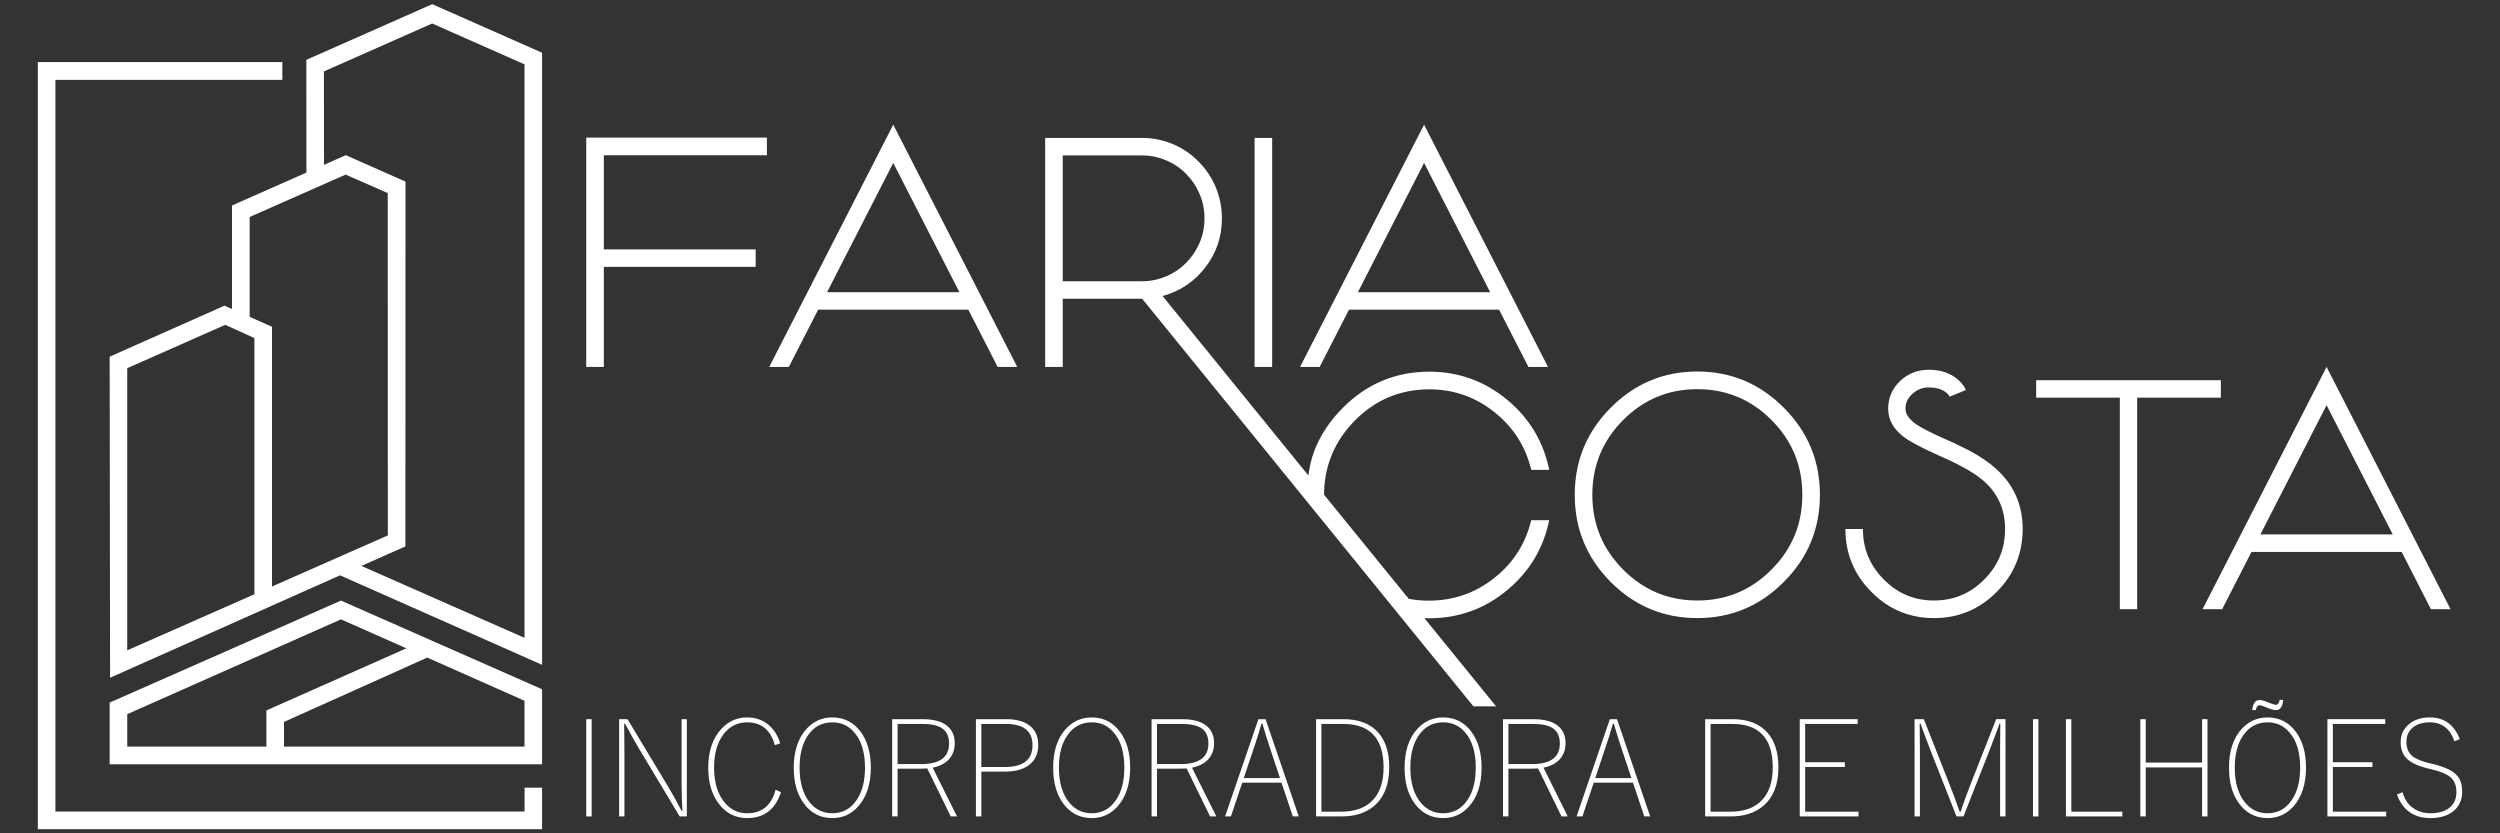 <?xml version="1.0" encoding="UTF-8"?>
<!DOCTYPE svg PUBLIC "-//W3C//DTD SVG 1.1//EN" "http://www.w3.org/Graphics/SVG/1.1/DTD/svg11.dtd">
<!-- Creator: CorelDRAW -->
<svg xmlns="http://www.w3.org/2000/svg" xml:space="preserve" width="300px" height="100px" version="1.1" style="shape-rendering:geometricPrecision; text-rendering:geometricPrecision; image-rendering:optimizeQuality; fill-rule:evenodd; clip-rule:evenodd"
viewBox="0 0 300 100"
 xmlns:xlink="http://www.w3.org/1999/xlink"
 xmlns:xodm="http://www.corel.com/coreldraw/odm/2003">
 <rect x="0" y="0" width="300" height="100" fill="#333333" stroke="none"/>
 <defs>
  <style type="text/css">
   <![CDATA[
    .fil0 {fill:white}
    .fil1 {fill:white;fill-rule:nonzero}
   ]]>
  </style>
 </defs>
 <g id="Camada_x0020_1">
  <g id="_2289532647232">
   <path class="fil0" d="M170.89 19.55l7.93 15.51 -15.87 0 7.94 -15.51zm-137.01 -12.1l0 2.13 -27.23 0 0 87.8 56.3 0 0 -2.86 2.1 0 0 4.98 -60.51 0 0 -92.05 29.34 0zm-20.72 35.35l13.78 -6.12 0.9 0.4 0 -12.42 8.93 -3.95 -0.01 -13.53 15.11 -6.68 13.18 5.83 0 73.45 -24.24 -10.74 -27.6 12.29 -0.05 -38.53zm0 41.51l27.76 -12.24 24.13 10.64 0 9 -51.89 0 0 -7.4zm18.81 5.28l0 -4.34 16.79 -7.45 -7.84 -3.48 -25.65 11.38 0 3.89 16.7 0zm30.97 0l0 -5.5 -11.67 -5.18 -17.19 7.72 0 2.96 28.86 0zm-16.4 -25.34l-0.01 -41.08 -5.05 -2.22 -11.52 5.09 0 11.98 2.68 1.19 0 31.17c4.63,-2.04 9.27,-4.09 13.9,-6.13zm2.11 1.32l-5.28 2.34 19.57 8.63 0 -68.82 -11.08 -4.9 -12.99 5.75 0.01 11.21 2.62 -1.16 7.16 3.17 -0.01 43.78zm-18.12 5.74l0 -30.74 -3.5 -1.59 -11.76 5.2 0 33.86c5.08,-2.25 10.17,-4.49 15.26,-6.73zm140.36 -56.35l-14.88 29.07 2.35 0 3.52 -6.87 18.01 0 3.52 6.87 2.35 0 -14.87 -29.07zm-20.34 29.07l2.11 0 0 -27.48 -2.11 0 0 27.48zm-23.02 -10.28l0 -15.1 9.51 0c1.02,0 1.98,0.2 2.91,0.6 0.91,0.38 1.71,0.92 2.39,1.62 0.69,0.7 1.23,1.5 1.61,2.4 0.4,0.93 0.59,1.92 0.59,2.94 0,1.01 -0.19,1.99 -0.59,2.92 -0.38,0.9 -0.92,1.71 -1.61,2.41 -0.68,0.69 -1.48,1.23 -2.39,1.62 -0.93,0.39 -1.89,0.59 -2.91,0.59l-9.51 0zm-20.34 -14.2l7.94 15.51 -15.88 0 7.94 -15.51zm0 -4.59l-14.88 29.07 2.35 0 3.52 -6.87 18.02 0 3.52 6.87 2.35 0 -14.88 -29.07zm172 33.66l7.94 15.51 -15.88 0 7.94 -15.51zm0 -4.59l-14.88 29.07 2.35 0 3.52 -6.87 18.02 0 3.51 6.87 2.35 0 -14.87 -29.07zm-34.85 1.59l0 2.1 10.04 0 0 25.38 2.08 0 0 -25.38 10.04 0 0 -2.1 -22.16 0zm-12.26 28.55c-2.93,0 -5.44,-1.04 -7.51,-3.14 -2.08,-2.08 -3.12,-4.61 -3.12,-7.55l2.1 0c0,2.37 0.84,4.39 2.51,6.06 1.65,1.68 3.67,2.52 6.02,2.52 2.35,0 4.36,-0.84 6.03,-2.52 1.67,-1.67 2.5,-3.69 2.5,-6.06 0,-2.34 -0.85,-4.25 -2.56,-5.76 -0.67,-0.59 -1.54,-1.16 -2.6,-1.72 -0.43,-0.24 -0.91,-0.48 -1.46,-0.74l-1.48 -0.67c-2.01,-0.9 -3.38,-1.63 -4.12,-2.21 -1.21,-0.94 -1.81,-2.05 -1.81,-3.33 0,-1.29 0.47,-2.4 1.41,-3.31 0.96,-0.91 2.11,-1.37 3.44,-1.37 1.45,0 2.63,0.4 3.52,1.18 0.3,0.25 0.54,0.53 0.73,0.83 0.06,0.1 0.12,0.19 0.17,0.29 0.01,0.03 0.02,0.06 0.04,0.09l0.02 0.02 0 0.02 -1.94 0.8 -0.02 -0.02 -0.02 -0.03c-0.01,-0.04 -0.05,-0.08 -0.09,-0.14 -0.1,-0.14 -0.23,-0.26 -0.4,-0.38 -0.5,-0.36 -1.16,-0.54 -2.01,-0.54 -0.7,0 -1.32,0.23 -1.87,0.71 -0.6,0.5 -0.9,1.12 -0.9,1.85 0,0.64 0.42,1.25 1.26,1.85 0.6,0.42 1.75,1.01 3.45,1.77l0.74 0.32 0.78 0.37c0.59,0.28 1.12,0.55 1.59,0.8 1.22,0.66 2.23,1.35 3.04,2.09 2.13,1.91 3.2,4.32 3.2,7.23 0,2.94 -1.04,5.47 -3.12,7.55 -2.08,2.1 -4.58,3.14 -7.52,3.14zm-28.4 0c-4.06,0 -7.52,-1.45 -10.4,-4.34 -2.87,-2.89 -4.31,-6.37 -4.31,-10.45 0,-4.08 1.44,-7.56 4.31,-10.45 2.88,-2.89 6.34,-4.35 10.4,-4.35 4.05,0 7.52,1.46 10.38,4.35 2.89,2.89 4.33,6.37 4.33,10.45 0,4.08 -1.44,7.56 -4.33,10.45 -2.86,2.89 -6.33,4.34 -10.38,4.34zm0 -27.47c-3.48,0 -6.45,1.24 -8.91,3.71 -2.46,2.48 -3.69,5.47 -3.69,8.97 0,3.5 1.23,6.49 3.69,8.96 2.46,2.48 5.43,3.72 8.91,3.72 3.48,0 6.45,-1.24 8.91,-3.72 2.47,-2.47 3.69,-5.46 3.69,-8.96 0,-3.5 -1.22,-6.49 -3.69,-8.97 -2.46,-2.47 -5.43,-3.71 -8.91,-3.71zm-32.15 25.38c-0.86,0 -1.69,-0.07 -2.48,-0.22l-10.16 -12.49 0 -0.15c0.05,-3.41 1.31,-6.36 3.73,-8.79 2.46,-2.47 5.43,-3.71 8.91,-3.71 2.92,0 5.53,0.92 7.82,2.75 2.26,1.8 3.72,4.1 4.4,6.91l2.16 0c-0.7,-3.39 -2.38,-6.19 -5.05,-8.41 -2.71,-2.24 -5.83,-3.37 -9.33,-3.37 -4.06,0 -7.53,1.46 -10.4,4.35 -1.52,1.53 -2.66,3.23 -3.39,5.09 -0.42,1.1 -0.58,1.98 -0.73,3.02l-17.5 -21.54c2.08,-0.56 3.78,-1.7 5.11,-3.41 1.34,-1.72 2.01,-3.69 2.01,-5.9 0,-1.31 -0.25,-2.57 -0.75,-3.77 -0.48,-1.15 -1.17,-2.17 -2.06,-3.06 -0.88,-0.9 -1.89,-1.59 -3.04,-2.07 -1.19,-0.51 -2.43,-0.76 -3.74,-0.76l-11.62 0 0 27.48 2.11 0 0 -8.18 9.53 0 39.75 48.91 2.72 0 -8.6 -10.58c0.2,0.01 0.4,0.01 0.6,0.01 3.5,0 6.62,-1.12 9.33,-3.37 2.67,-2.22 4.35,-5.01 5.05,-8.4l-2.16 0c-0.68,2.81 -2.14,5.11 -4.4,6.91 -2.29,1.83 -4.9,2.73 -7.82,2.75zm-101.18 -55.57l0 27.52 2.11 0 0 -12.01 18.22 0 0 -2.09 -18.22 0 0 -11.3 19.57 0 0 -2.12 -21.68 0z"/>
   <polygon class="fil1" points="71,86.3 71,97.97 70.35,97.97 70.35,86.3 "/>
   <path id="_1" class="fil1" d="M82.42 86.3l0 11.67 -0.86 0 -4.9 -8.17c-0.42,-0.7 -0.97,-1.69 -1.65,-2.95l-0.11 0 0.03 3.22 0 7.9 -0.63 0 0 -11.67 1 0 4.82 8c0.62,1.04 1.17,2.04 1.67,3l0.1 0c-0.07,-1.24 -0.1,-2.36 -0.1,-3.38l0 -7.62 0.63 0z"/>
   <path id="_2" class="fil1" d="M93.63 89.19l-0.65 0.23c-0.5,-1.83 -1.61,-2.74 -3.33,-2.74 -1.23,0 -2.22,0.54 -2.96,1.61 -0.67,0.98 -1,2.26 -1,3.82 0,1.8 0.43,3.21 1.29,4.22 0.71,0.84 1.6,1.26 2.67,1.26 1.79,0 2.93,-0.94 3.42,-2.83l0.65 0.31c-0.69,2.07 -2.04,3.1 -4.07,3.1 -1.42,0 -2.57,-0.6 -3.45,-1.8 -0.81,-1.1 -1.21,-2.51 -1.21,-4.24 0,-1.97 0.52,-3.52 1.56,-4.65 0.84,-0.92 1.88,-1.39 3.1,-1.39 1.03,0 1.9,0.31 2.61,0.92 0.62,0.54 1.07,1.26 1.37,2.18z"/>
   <path id="_3" class="fil1" d="M99.88 86.09c1.44,0 2.58,0.6 3.44,1.78 0.78,1.09 1.18,2.5 1.18,4.23 0,1.99 -0.51,3.55 -1.52,4.67 -0.83,0.94 -1.87,1.4 -3.1,1.4 -1.44,0 -2.59,-0.6 -3.45,-1.8 -0.79,-1.09 -1.18,-2.5 -1.18,-4.24 0,-1.98 0.51,-3.53 1.52,-4.65 0.83,-0.92 1.87,-1.39 3.11,-1.39zm0 0.59c-1.25,0 -2.24,0.54 -2.96,1.61 -0.65,0.97 -0.97,2.25 -0.97,3.82 0,1.81 0.42,3.22 1.25,4.22 0.7,0.84 1.6,1.26 2.68,1.26 1.25,0 2.23,-0.55 2.95,-1.64 0.65,-0.97 0.97,-2.25 0.97,-3.84 0,-1.8 -0.42,-3.2 -1.25,-4.18 -0.69,-0.84 -1.59,-1.25 -2.67,-1.25z"/>
   <path id="_4" class="fil1" d="M107.06 86.3l3.64 0c1.38,0 2.4,0.29 3.05,0.88 0.54,0.49 0.82,1.16 0.82,2.02 0,0.79 -0.26,1.45 -0.76,1.98 -0.46,0.46 -1.08,0.78 -1.89,0.94l2.92 5.85 -0.75 0 -2.82 -5.76c-0.28,0.02 -0.5,0.03 -0.67,0.03l-2.89 0 0 5.73 -0.65 0 0 -11.67zm0.65 0.57l0 4.82 2.85 0c2.21,0 3.33,-0.83 3.33,-2.47 0,-0.85 -0.29,-1.46 -0.86,-1.84 -0.52,-0.34 -1.31,-0.51 -2.38,-0.51l-2.94 0z"/>
   <path id="_5" class="fil1" d="M117.11 86.3l3.6 0c1.36,0 2.37,0.31 3.03,0.93 0.57,0.53 0.85,1.25 0.85,2.17 0,1.07 -0.39,1.88 -1.16,2.44 -0.68,0.5 -1.62,0.75 -2.81,0.75l-2.86 0 0 5.38 -0.65 0 0 -11.67zm0.65 0.57l0 5.17 2.81 0c2.22,0 3.33,-0.87 3.33,-2.62 0,-1.7 -1.08,-2.55 -3.23,-2.55l-2.91 0z"/>
   <path id="_6" class="fil1" d="M131.01 86.09c1.43,0 2.57,0.6 3.43,1.78 0.79,1.09 1.18,2.5 1.18,4.23 0,1.99 -0.51,3.55 -1.51,4.67 -0.84,0.94 -1.87,1.4 -3.1,1.4 -1.44,0 -2.6,-0.6 -3.46,-1.8 -0.78,-1.09 -1.17,-2.5 -1.17,-4.24 0,-1.98 0.5,-3.53 1.51,-4.65 0.84,-0.92 1.88,-1.39 3.12,-1.39zm0 0.59c-1.26,0 -2.25,0.54 -2.96,1.61 -0.66,0.97 -0.98,2.25 -0.98,3.82 0,1.81 0.42,3.22 1.26,4.22 0.7,0.84 1.59,1.26 2.68,1.26 1.24,0 2.23,-0.55 2.94,-1.64 0.65,-0.97 0.97,-2.25 0.97,-3.84 0,-1.8 -0.41,-3.2 -1.25,-4.18 -0.69,-0.84 -1.58,-1.25 -2.66,-1.25z"/>
   <path id="_7" class="fil1" d="M138.19 86.3l3.63 0c1.39,0 2.4,0.29 3.06,0.88 0.54,0.49 0.81,1.16 0.81,2.02 0,0.79 -0.25,1.45 -0.76,1.98 -0.45,0.46 -1.08,0.78 -1.89,0.94l2.92 5.85 -0.75 0 -2.82 -5.76c-0.28,0.02 -0.5,0.03 -0.66,0.03l-2.89 0 0 5.73 -0.65 0 0 -11.67zm0.65 0.57l0 4.82 2.84 0c2.22,0 3.33,-0.83 3.33,-2.47 0,-0.85 -0.28,-1.46 -0.85,-1.84 -0.52,-0.34 -1.32,-0.51 -2.39,-0.51l-2.93 0z"/>
   <path id="_8" class="fil1" d="M151.87 86.3l3.98 11.67 -0.71 0 -1.36 -4.05 -4.71 0 -1.36 4.05 -0.7 0 4 -11.67 0.86 0zm1.73 7.07l-1.11 -3.33c-0.31,-0.89 -0.64,-1.95 -1,-3.19l-0.12 0c-0.26,0.96 -0.6,2.01 -0.99,3.17l-1.13 3.35 4.35 0z"/>
   <path id="_9" class="fil1" d="M157.93 86.3l3.26 0c1.86,0 3.26,0.54 4.21,1.62 0.88,0.99 1.31,2.38 1.31,4.16 0,2.04 -0.6,3.58 -1.79,4.61 -0.99,0.85 -2.3,1.28 -3.92,1.28l-3.07 0 0 -11.67zm0.64 0.57l0 10.53 2.4 0c1.68,0 2.96,-0.49 3.83,-1.45 0.82,-0.91 1.23,-2.19 1.23,-3.85 0,-3.49 -1.62,-5.23 -4.87,-5.23l-2.59 0z"/>
   <path id="_10" class="fil1" d="M173.18 86.09c1.43,0 2.58,0.6 3.43,1.78 0.79,1.09 1.18,2.5 1.18,4.23 0,1.99 -0.5,3.55 -1.51,4.67 -0.83,0.94 -1.87,1.4 -3.1,1.4 -1.44,0 -2.59,-0.6 -3.46,-1.8 -0.78,-1.09 -1.17,-2.5 -1.17,-4.24 0,-1.98 0.5,-3.53 1.52,-4.65 0.83,-0.92 1.87,-1.39 3.11,-1.39zm0 0.59c-1.26,0 -2.24,0.54 -2.96,1.61 -0.65,0.97 -0.98,2.25 -0.98,3.82 0,1.81 0.42,3.22 1.26,4.22 0.7,0.84 1.59,1.26 2.68,1.26 1.25,0 2.23,-0.55 2.95,-1.64 0.64,-0.97 0.96,-2.25 0.96,-3.84 0,-1.8 -0.41,-3.2 -1.24,-4.18 -0.7,-0.84 -1.59,-1.25 -2.67,-1.25z"/>
   <path id="_11" class="fil1" d="M180.36 86.3l3.63 0c1.39,0 2.4,0.29 3.06,0.88 0.54,0.49 0.82,1.16 0.82,2.02 0,0.79 -0.26,1.45 -0.76,1.98 -0.46,0.46 -1.09,0.78 -1.89,0.94l2.91 5.85 -0.75 0 -2.81 -5.76c-0.28,0.02 -0.51,0.03 -0.67,0.03l-2.89 0 0 5.73 -0.65 0 0 -11.67zm0.65 0.57l0 4.82 2.84 0c2.22,0 3.33,-0.83 3.33,-2.47 0,-0.85 -0.28,-1.46 -0.85,-1.84 -0.52,-0.34 -1.31,-0.51 -2.38,-0.51l-2.94 0z"/>
   <path id="_12" class="fil1" d="M194.04 86.3l3.98 11.67 -0.71 0 -1.35 -4.05 -4.71 0 -1.36 4.05 -0.7 0 3.99 -11.67 0.86 0zm1.73 7.07l-1.11 -3.33c-0.3,-0.89 -0.64,-1.95 -1,-3.19l-0.11 0c-0.27,0.96 -0.6,2.01 -1,3.17l-1.12 3.35 4.34 0z"/>
   <path id="_13" class="fil1" d="M204.62 86.3l3.27 0c1.85,0 3.25,0.54 4.21,1.62 0.87,0.99 1.31,2.38 1.31,4.16 0,2.04 -0.6,3.58 -1.8,4.61 -0.99,0.85 -2.29,1.28 -3.92,1.28l-3.07 0 0 -11.67zm0.65 0.57l0 10.53 2.39 0c1.69,0 2.96,-0.49 3.84,-1.45 0.82,-0.91 1.23,-2.19 1.23,-3.85 0,-3.49 -1.63,-5.23 -4.87,-5.23l-2.59 0z"/>
   <polygon id="_14" class="fil1" points="222.92,86.3 222.92,86.87 216.62,86.87 216.62,91.47 221.38,91.47 221.38,92.04 216.62,92.04 216.62,97.4 223.02,97.4 223.02,97.97 215.97,97.97 215.97,86.3 "/>
   <path id="_15" class="fil1" d="M240.66 86.3l0 11.67 -0.65 0 0 -7.93 0.03 -3.19 -0.1 0c-0.41,1.13 -0.8,2.18 -1.18,3.14l-3.14 7.98 -0.84 0 -3.14 -7.98c-0.41,-1.07 -0.81,-2.11 -1.17,-3.14l-0.11 0 0.03 3.19 0 7.93 -0.64 0 0 -11.67 1.11 0 3.1 7.87c0.38,0.95 0.78,2.03 1.2,3.24l0.11 0c0.42,-1.24 0.81,-2.31 1.16,-3.2l3.11 -7.91 1.12 0z"/>
   <polygon id="_16" class="fil1" points="244.61,86.3 244.61,97.97 243.96,97.97 243.96,86.3 "/>
   <polygon id="_17" class="fil1" points="248.56,86.3 248.56,97.4 254.68,97.4 254.68,97.97 247.91,97.97 247.91,86.3 "/>
   <polygon id="_18" class="fil1" points="264.9,86.3 264.9,97.97 264.25,97.97 264.25,92.09 257.49,92.09 257.49,97.97 256.84,97.97 256.84,86.3 257.49,86.3 257.49,91.51 264.25,91.51 264.25,86.3 "/>
   <path id="_19" class="fil1" d="M272.11 86.09c1.43,0 2.58,0.6 3.43,1.78 0.79,1.09 1.18,2.5 1.18,4.23 0,1.99 -0.51,3.55 -1.51,4.67 -0.84,0.94 -1.87,1.4 -3.1,1.4 -1.44,0 -2.6,-0.6 -3.46,-1.8 -0.78,-1.09 -1.17,-2.5 -1.17,-4.24 0,-1.98 0.5,-3.53 1.51,-4.65 0.84,-0.92 1.88,-1.39 3.12,-1.39zm0 0.59c-1.26,0 -2.24,0.54 -2.96,1.61 -0.65,0.97 -0.98,2.25 -0.98,3.82 0,1.81 0.42,3.22 1.26,4.22 0.7,0.84 1.59,1.26 2.68,1.26 1.24,0 2.23,-0.55 2.94,-1.64 0.65,-0.97 0.97,-2.25 0.97,-3.84 0,-1.8 -0.41,-3.2 -1.25,-4.18 -0.69,-0.84 -1.58,-1.25 -2.66,-1.25zm1.87 -2.7c-0.06,0.82 -0.35,1.23 -0.86,1.23 -0.27,0 -0.61,-0.09 -1.03,-0.27 -0.46,-0.2 -0.76,-0.31 -0.91,-0.31 -0.26,0 -0.42,0.2 -0.49,0.58l-0.43 0c0.09,-0.81 0.4,-1.21 0.92,-1.21 0.21,0 0.56,0.1 1.03,0.3 0.44,0.18 0.74,0.27 0.92,0.27 0.22,0 0.36,-0.19 0.43,-0.59l0.42 0z"/>
   <polygon id="_20" class="fil1" points="286.23,86.3 286.23,86.87 279.94,86.87 279.94,91.47 284.69,91.47 284.69,92.04 279.94,92.04 279.94,97.4 286.34,97.4 286.34,97.97 279.29,97.97 279.29,86.3 "/>
   <path id="_21" class="fil1" d="M295.18 88.69l-0.65 0.26c-0.52,-1.51 -1.5,-2.27 -2.95,-2.27 -0.92,0 -1.64,0.24 -2.15,0.72 -0.44,0.42 -0.66,0.96 -0.66,1.62 0,0.75 0.24,1.32 0.72,1.72 0.41,0.33 1.09,0.61 2.02,0.84l0.4 0.09c1.47,0.35 2.46,0.83 2.97,1.43 0.39,0.45 0.58,1.09 0.58,1.92 0,1.01 -0.38,1.81 -1.14,2.39 -0.68,0.51 -1.58,0.76 -2.68,0.76 -1.05,0 -1.93,-0.27 -2.63,-0.82 -0.62,-0.49 -1.08,-1.16 -1.37,-2.02l0.67 -0.26c0.24,0.87 0.69,1.53 1.37,1.97 0.56,0.36 1.21,0.55 1.96,0.55 1.09,0 1.91,-0.27 2.46,-0.81 0.45,-0.44 0.67,-1.01 0.67,-1.73 0,-0.79 -0.24,-1.38 -0.7,-1.77 -0.45,-0.39 -1.22,-0.71 -2.32,-0.97l-0.34 -0.08c-1.32,-0.32 -2.23,-0.76 -2.72,-1.33 -0.41,-0.46 -0.61,-1.08 -0.61,-1.87 0,-0.86 0.34,-1.57 1,-2.13 0.64,-0.54 1.47,-0.81 2.5,-0.81 1.72,0 2.92,0.87 3.6,2.6z"/>
  </g>
 </g>
</svg>
